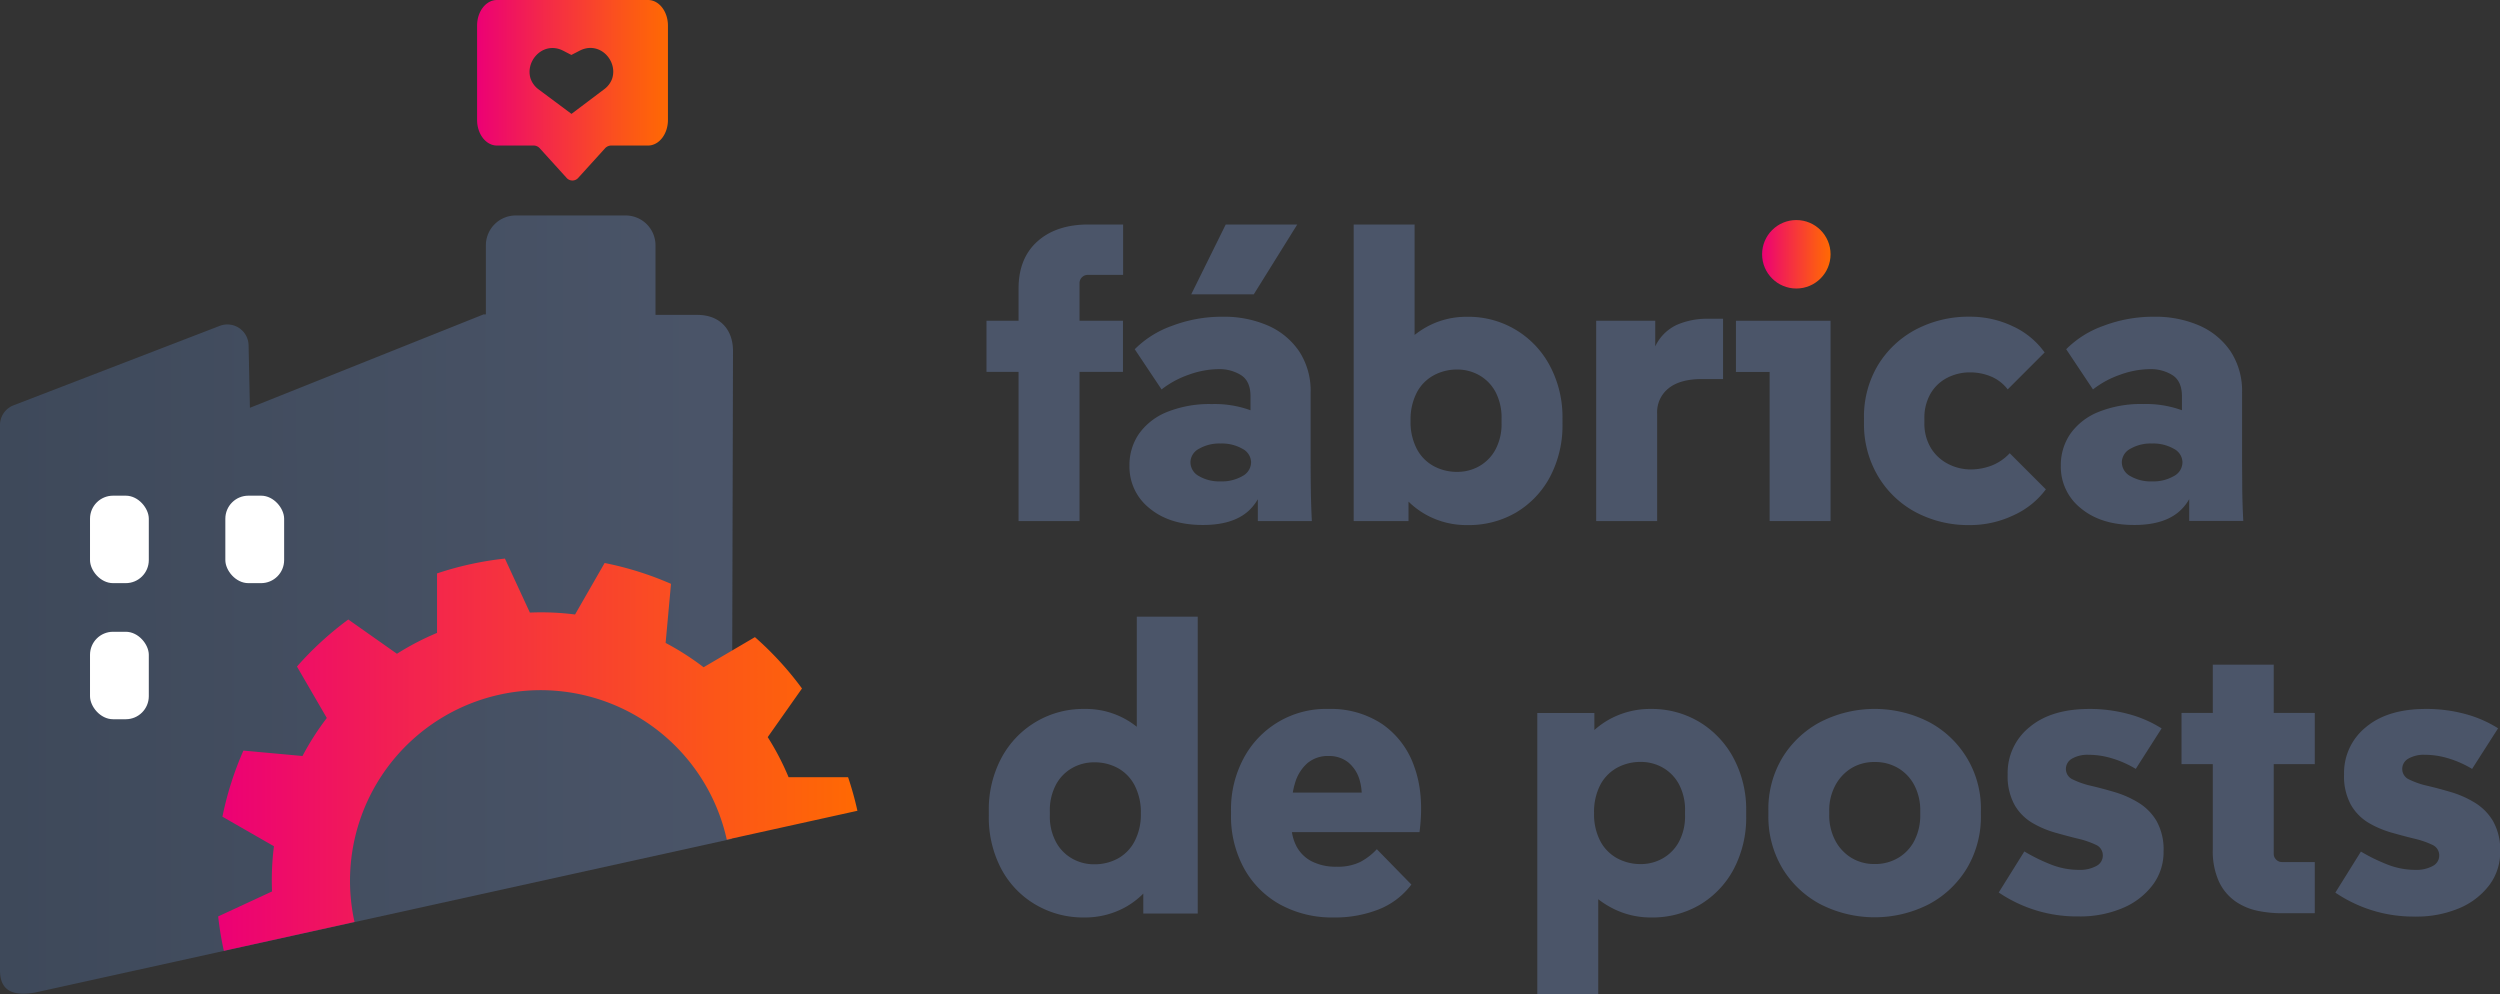 <svg xmlns="http://www.w3.org/2000/svg" xmlns:xlink="http://www.w3.org/1999/xlink" viewBox="0 0 719.37 286.16"><rect x="0" y="0" width="719.37" height="286.16" fill="#333333" stroke="none"/><defs><style>.cls-1{fill:#4b5569;}.cls-2{fill:url(#Gradiente_sem_nome_6);}.cls-3{fill:#fff;}.cls-4{fill:url(#Gradiente_sem_nome_9);}.cls-5{fill:url(#Gradiente_sem_nome_9-2);}.cls-6{fill:url(#Gradiente_sem_nome_9-3);}</style><linearGradient id="Gradiente_sem_nome_6" x1="-13.89" y1="174" x2="220.64" y2="173.89" gradientUnits="userSpaceOnUse"><stop offset="0" stop-color="#3d4859"></stop><stop offset="1" stop-color="#4b5569"></stop></linearGradient><linearGradient id="Gradiente_sem_nome_9" x1="137.23" y1="25.97" x2="192.2" y2="25.97" gradientUnits="userSpaceOnUse"><stop offset="0" stop-color="#ec0075"></stop><stop offset="0.32" stop-color="#f3254d"></stop><stop offset="0.78" stop-color="#fc5618"></stop><stop offset="1" stop-color="#ff6903"></stop></linearGradient><linearGradient id="Gradiente_sem_nome_9-2" x1="62.78" y1="217.13" x2="246.72" y2="217.13" xlink:href="#Gradiente_sem_nome_9"></linearGradient><linearGradient id="Gradiente_sem_nome_9-3" x1="507.04" y1="73.17" x2="526.74" y2="73.17" xlink:href="#Gradiente_sem_nome_9"></linearGradient></defs><g id="Camada_2" data-name="Camada 2"><g id="Camada_1-2" data-name="Camada 1"><path class="cls-1" d="M293.09,149.93h17.54V107h12.5V92.3h-12.5V81.43A2.39,2.39,0,0,1,313,79.09h10.17V64.6H313.2q-9.24,0-14.67,4.85T293.09,83V92.3h-9.23V107h9.23Z"></path><path class="cls-1" d="M361.94,143.66v6.27h15.54q-.23-4.56-.29-9.06t-.06-9.06V113a20.7,20.7,0,0,0-3.27-11.86,21,21,0,0,0-8.94-7.43,31.61,31.61,0,0,0-13.15-2.57,40.26,40.26,0,0,0-14.55,2.63,28.65,28.65,0,0,0-10.7,6.72l7.72,11.57a26.9,26.9,0,0,1,7.89-4.26,25.69,25.69,0,0,1,8.47-1.58,11.75,11.75,0,0,1,6.55,1.75q2.69,1.76,2.68,6.08v4a30.09,30.09,0,0,0-11.1-1.78,32.75,32.75,0,0,0-12.92,2.28,18.21,18.21,0,0,0-8.06,6.26A15.81,15.81,0,0,0,325,134a15.21,15.21,0,0,0,5.79,12.27q5.79,4.8,15.37,4.79,9.34,0,13.79-4.73A14.49,14.49,0,0,0,361.94,143.66ZM357.5,137a11.88,11.88,0,0,1-6.32,1.52A11.61,11.61,0,0,1,345,137a4.53,4.53,0,0,1-2.45-4,4.45,4.45,0,0,1,2.45-3.86,11.61,11.61,0,0,1,6.19-1.52,11.88,11.88,0,0,1,6.32,1.52A4.47,4.47,0,0,1,360,133,4.55,4.55,0,0,1,357.5,137Z"></path><polygon class="cls-1" points="373.28 64.6 352.7 64.6 342.77 84.7 360.77 84.7 373.28 64.6"></polygon><path class="cls-1" d="M449.6,121.76v-1.17a31.41,31.41,0,0,0-3.68-15.43,26.42,26.42,0,0,0-23.79-14,23.66,23.66,0,0,0-10.52,2.34,24.92,24.92,0,0,0-4.56,2.88V64.6H389.52v85.33H405.3v-5.59a23.51,23.51,0,0,0,5.26,3.89,24,24,0,0,0,11.69,2.86,26.91,26.91,0,0,0,14-3.62A26.22,26.22,0,0,0,446,137.24,31.73,31.73,0,0,0,449.6,121.76Zm-17.53,0a15.48,15.48,0,0,1-1.75,7.59,12,12,0,0,1-4.68,4.8,12.71,12.71,0,0,1-6.31,1.63,14,14,0,0,1-6.84-1.69,11.93,11.93,0,0,1-4.85-5,16.62,16.62,0,0,1-1.75-8,16.88,16.88,0,0,1,1.75-8.06,11.93,11.93,0,0,1,4.85-5,14,14,0,0,1,6.84-1.7,12.72,12.72,0,0,1,6.31,1.64,12.06,12.06,0,0,1,4.68,4.79,15.82,15.82,0,0,1,1.75,7.72Z"></path><path class="cls-1" d="M476.84,119a8.77,8.77,0,0,1,3.33-7.3q3.33-2.64,9.64-2.63h6V91.72h-4.44a21.69,21.69,0,0,0-8.71,1.69,12.79,12.79,0,0,0-6.19,5.9c-.07.12-.12.25-.18.37V92.3H459.3v57.63h17.54Z"></path><polygon class="cls-1" points="509.21 149.93 526.74 149.93 526.74 92.3 499.51 92.3 499.51 107.03 509.21 107.03 509.21 149.93"></polygon><path class="cls-1" d="M551.17,147.35a32.27,32.27,0,0,0,15.67,3.74,29,29,0,0,0,12.5-2.8,23.66,23.66,0,0,0,9.35-7.48l-10.4-10.4a14,14,0,0,1-5.38,3.62,16.84,16.84,0,0,1-5.72,1.05,14.1,14.1,0,0,1-6.73-1.64,12.42,12.42,0,0,1-4.9-4.61,13.59,13.59,0,0,1-1.82-7.19v-1.17a13.93,13.93,0,0,1,1.76-7.19,11.75,11.75,0,0,1,4.79-4.56,14.25,14.25,0,0,1,6.66-1.57,15.62,15.62,0,0,1,5.9,1.16,11.7,11.7,0,0,1,4.86,3.74l10.63-10.63a23.09,23.09,0,0,0-9.17-7.54,28.43,28.43,0,0,0-12.33-2.75,32.55,32.55,0,0,0-15.55,3.68,28.11,28.11,0,0,0-10.93,10.29,28.89,28.89,0,0,0-4,15.37v1.17a29.28,29.28,0,0,0,4,15.31A27.88,27.88,0,0,0,551.17,147.35Z"></path><path class="cls-1" d="M616.74,116.26a32.7,32.7,0,0,0-12.91,2.28,18.18,18.18,0,0,0-8.07,6.26A15.8,15.8,0,0,0,593,134a15.2,15.2,0,0,0,5.78,12.27q5.79,4.8,15.37,4.79,9.35,0,13.79-4.73a13.65,13.65,0,0,0,2-2.7v6.27H645.5q-.24-4.56-.3-9.06c0-3-.05-6-.05-9.06V113a20.71,20.71,0,0,0-3.28-11.86,21,21,0,0,0-8.94-7.43,31.61,31.61,0,0,0-13.15-2.57,40.26,40.26,0,0,0-14.55,2.63,28.61,28.61,0,0,0-10.69,6.72l7.71,11.57a26.9,26.9,0,0,1,7.89-4.26,25.69,25.69,0,0,1,8.47-1.58,11.73,11.73,0,0,1,6.55,1.75q2.69,1.76,2.69,6.08v4A30.18,30.18,0,0,0,616.74,116.26ZM625.51,137a11.86,11.86,0,0,1-6.31,1.52A11.62,11.62,0,0,1,613,137a4.55,4.55,0,0,1-2.45-4,4.47,4.47,0,0,1,2.45-3.86,11.62,11.62,0,0,1,6.2-1.52,11.86,11.86,0,0,1,6.31,1.52A4.45,4.45,0,0,1,628,133,4.53,4.53,0,0,1,625.51,137Z"></path><path class="cls-1" d="M327.11,209.13A23.39,23.39,0,0,0,312,204a26.61,26.61,0,0,0-23.79,14,31.44,31.44,0,0,0-3.68,15.43v1.17a31.77,31.77,0,0,0,3.62,15.49A26.12,26.12,0,0,0,298,260.32,27,27,0,0,0,311.91,264a24,24,0,0,0,11.75-2.87,23.25,23.25,0,0,0,5.32-4v5.73h15.66V177.45H327.11ZM326.52,242a12,12,0,0,1-4.79,5,14,14,0,0,1-6.9,1.7,12.72,12.72,0,0,1-6.31-1.64,12,12,0,0,1-4.67-4.79,15.44,15.44,0,0,1-1.76-7.6v-1.17a15.64,15.64,0,0,1,1.76-7.71,12,12,0,0,1,4.67-4.8,12.71,12.71,0,0,1,6.31-1.63,13.94,13.94,0,0,1,6.9,1.69,12,12,0,0,1,4.79,5,16.88,16.88,0,0,1,1.76,8.06A16.62,16.62,0,0,1,326.52,242Z"></path><path class="cls-1" d="M397.76,208.37A26.67,26.67,0,0,0,382.28,204a26.79,26.79,0,0,0-24.55,14.43,31,31,0,0,0-3.51,14.79v1.17A31.25,31.25,0,0,0,358,249.92a26.48,26.48,0,0,0,10.35,10.35A31.07,31.07,0,0,0,383.68,264a34.38,34.38,0,0,0,13.09-2.34,21.81,21.81,0,0,0,9.35-7.13l-9.94-10.17a18.07,18.07,0,0,1-4.79,3.68,14.59,14.59,0,0,1-6.78,1.35,15.09,15.09,0,0,1-7.24-1.58,10.28,10.28,0,0,1-4.39-4.44,13.41,13.41,0,0,1-1.23-3.92h36.71q1.4-10.76-1.46-18.7A24.59,24.59,0,0,0,397.76,208.37Zm-21.62,11.28a9.13,9.13,0,0,1,6.25-2.11,8.75,8.75,0,0,1,5.61,1.87,10.21,10.21,0,0,1,3.33,5.44,14.9,14.9,0,0,1,.49,3.21H372a21.62,21.62,0,0,1,.66-2.8A12.1,12.1,0,0,1,376.14,219.65Z"></path><path class="cls-1" d="M488.87,207.67A26.64,26.64,0,0,0,475,204a24.21,24.21,0,0,0-11.22,2.63,23.7,23.7,0,0,0-5,3.43v-4.9H442.35v81h17.54V258.75a25.79,25.79,0,0,0,4.61,2.86A24,24,0,0,0,475.08,264a26.92,26.92,0,0,0,14-3.63,26.26,26.26,0,0,0,9.76-10.22,31.77,31.77,0,0,0,3.62-15.49v-1.17A31.44,31.44,0,0,0,498.75,218,26.81,26.81,0,0,0,488.87,207.67Zm-4,26.94a15.55,15.55,0,0,1-1.75,7.6,12.06,12.06,0,0,1-4.68,4.79,12.72,12.72,0,0,1-6.31,1.64,14,14,0,0,1-6.84-1.7,11.93,11.93,0,0,1-4.85-5,16.62,16.62,0,0,1-1.75-7.95,16.88,16.88,0,0,1,1.75-8.06,12,12,0,0,1,4.85-5,14,14,0,0,1,6.84-1.69,12.71,12.71,0,0,1,6.31,1.63,12.09,12.09,0,0,1,4.68,4.8,15.75,15.75,0,0,1,1.75,7.71Z"></path><path class="cls-1" d="M555,207.73a34.3,34.3,0,0,0-31.15,0,28.34,28.34,0,0,0-11,10.34,28.66,28.66,0,0,0-4,15.25v1.17a29,29,0,0,0,4,15.31,28.22,28.22,0,0,0,11,10.41,34.3,34.3,0,0,0,31.15,0A28.34,28.34,0,0,0,566,249.8a29,29,0,0,0,4-15.31v-1.17a28.14,28.14,0,0,0-15-25.59Zm-2.45,26.76a15.89,15.89,0,0,1-1.64,7.31,12.19,12.19,0,0,1-4.62,5,12.85,12.85,0,0,1-6.84,1.82,12.6,12.6,0,0,1-6.78-1.82,12.79,12.79,0,0,1-4.61-5,15.43,15.43,0,0,1-1.7-7.31v-1.17a15.06,15.06,0,0,1,1.7-7.24,12.93,12.93,0,0,1,4.61-5,12.59,12.59,0,0,1,6.78-1.81,12.85,12.85,0,0,1,6.84,1.81,12.31,12.31,0,0,1,4.62,5,15.51,15.51,0,0,1,1.64,7.24Z"></path><path class="cls-1" d="M615.28,230.93a28.83,28.83,0,0,0-6.78-3c-2.37-.7-4.63-1.31-6.78-1.81a23.83,23.83,0,0,1-5.26-1.82,3.29,3.29,0,0,1-2-3,3.4,3.4,0,0,1,1.75-3,8.91,8.91,0,0,1,4.79-1.11,23.09,23.09,0,0,1,6.84,1.06,29.58,29.58,0,0,1,6.72,3L622,209.6a34.08,34.08,0,0,0-9.58-4.15A42.41,42.41,0,0,0,601.2,204q-11,0-17.24,5.26a16.88,16.88,0,0,0-6.26,13.55,17.16,17.16,0,0,0,2,8.83,14.33,14.33,0,0,0,5.09,5.14,28,28,0,0,0,6.6,2.81q3.51,1,6.6,1.75a25.12,25.12,0,0,1,5.09,1.75,3.28,3.28,0,0,1,2,3.1,3.35,3.35,0,0,1-1.87,3,9.78,9.78,0,0,1-5,1.11,21.82,21.82,0,0,1-8-1.52A51,51,0,0,1,582.5,245l-7.37,11.81a40,40,0,0,0,23,6.89,31.42,31.42,0,0,0,12.62-2.39,21,21,0,0,0,8.65-6.61,15.67,15.67,0,0,0,3.16-9.7,16.74,16.74,0,0,0-2.05-8.82A15.39,15.39,0,0,0,615.28,230.93Z"></path><path class="cls-1" d="M654.26,191.25H636.73v13.9h-9v14.73h9v24.43a21.22,21.22,0,0,0,1.81,9.47,14.46,14.46,0,0,0,4.74,5.61,17.27,17.27,0,0,0,6.37,2.69,33.36,33.36,0,0,0,6.72.7h9.7V248.05H656.6a2.25,2.25,0,0,1-1.64-.7,2.27,2.27,0,0,1-.7-1.64V219.88h11.81V205.15H654.26Z"></path><path class="cls-1" d="M717.32,236.19a15.39,15.39,0,0,0-5.26-5.26,28.83,28.83,0,0,0-6.78-3c-2.38-.7-4.64-1.31-6.78-1.81a23.65,23.65,0,0,1-5.26-1.82,3.29,3.29,0,0,1-2-3,3.4,3.4,0,0,1,1.75-3,8.89,8.89,0,0,1,4.79-1.11,23.09,23.09,0,0,1,6.84,1.06,29.58,29.58,0,0,1,6.72,3l7.48-11.68a34.08,34.08,0,0,0-9.58-4.15A42.41,42.41,0,0,0,698,204q-11,0-17.24,5.26a16.88,16.88,0,0,0-6.26,13.55,17.06,17.06,0,0,0,2,8.83,14.31,14.31,0,0,0,5.08,5.14,28.22,28.22,0,0,0,6.61,2.81q3.51,1,6.6,1.75a25.12,25.12,0,0,1,5.09,1.75,3.28,3.28,0,0,1,2,3.1,3.35,3.35,0,0,1-1.87,3,9.78,9.78,0,0,1-5,1.11,21.82,21.82,0,0,1-8-1.52,51.55,51.55,0,0,1-7.66-3.74l-7.36,11.81a40,40,0,0,0,23,6.89,31.42,31.42,0,0,0,12.62-2.39,21,21,0,0,0,8.65-6.61,15.73,15.73,0,0,0,3.16-9.7A16.74,16.74,0,0,0,717.32,236.19Z"></path><path class="cls-2" d="M200.62,90.61l-12,0a2.28,2.28,0,0,0,0-.26V70.59A8.6,8.6,0,0,0,180,62H148.41a8.6,8.6,0,0,0-8.6,8.6V90.32c0,.05,0,.09,0,.14h-.65L71.91,117.34l-.38-18a6.11,6.11,0,0,0-8.3-5.57L3.91,116.62A6.09,6.09,0,0,0,0,122.31v156.9c0,5.44,3.16,7.72,10.42,6.32l200.14-44.14L210.92,101C210.92,94.94,207.29,90.61,200.62,90.61Z"></path><rect class="cls-3" x="25.9" y="142.63" width="16.92" height="25.17" rx="6.63"></rect><rect class="cls-3" x="25.9" y="181.79" width="16.92" height="25.17" rx="6.63"></rect><rect class="cls-3" x="64.84" y="142.63" width="16.92" height="25.17" rx="6.63"></rect><path class="cls-4" d="M186.47,0H143c-3.16,0-5.72,3.3-5.72,7.38V34.51c0,4.07,2.56,7.37,5.72,7.37H153.6a2.38,2.38,0,0,1,1.76.84l7.62,8.4a2.23,2.23,0,0,0,3.46,0l7.62-8.4a2.42,2.42,0,0,1,1.77-.84h10.64c3.16,0,5.73-3.3,5.73-7.37V7.38C192.2,3.3,189.63,0,186.47,0ZM176.12,22.69a6.52,6.52,0,0,1-2.28,3l-9.4,7.08L155,25.74a6.52,6.52,0,0,1-2.28-3c-1.73-5,3.35-10.85,9-8.31l.39.19,2.3,1.19,2.31-1.19.38-.19C172.77,11.84,177.85,17.66,176.12,22.69Z"></path><path class="cls-5" d="M143.73,199.89a54.85,54.85,0,0,1,65.4,41.72l37.59-8.31a92.45,92.45,0,0,0-2.69-9.67l-17.12,0a75.59,75.59,0,0,0-6-11.52l9.86-14a92.77,92.77,0,0,0-13.54-14.78L202.46,192a78.41,78.41,0,0,0-10.93-7L193.08,168a93.1,93.1,0,0,0-19.1-6l-8.51,14.82a76.62,76.62,0,0,0-13-.55l-7.18-15.54A92.85,92.85,0,0,0,125.75,165l0,17.12a77.54,77.54,0,0,0-11.53,6l-14-9.86a93.65,93.65,0,0,0-14.77,13.54l8.59,14.8a77.6,77.6,0,0,0-7,10.94l-17-1.56A93.83,93.83,0,0,0,64,235l14.83,8.51a76.58,76.58,0,0,0-.55,13L62.78,263.7a92.8,92.8,0,0,0,1.63,9.9l37.6-8.31A54.85,54.85,0,0,1,143.73,199.89Z"></path><circle class="cls-6" cx="516.89" cy="73.17" r="9.85"></circle></g></g></svg>